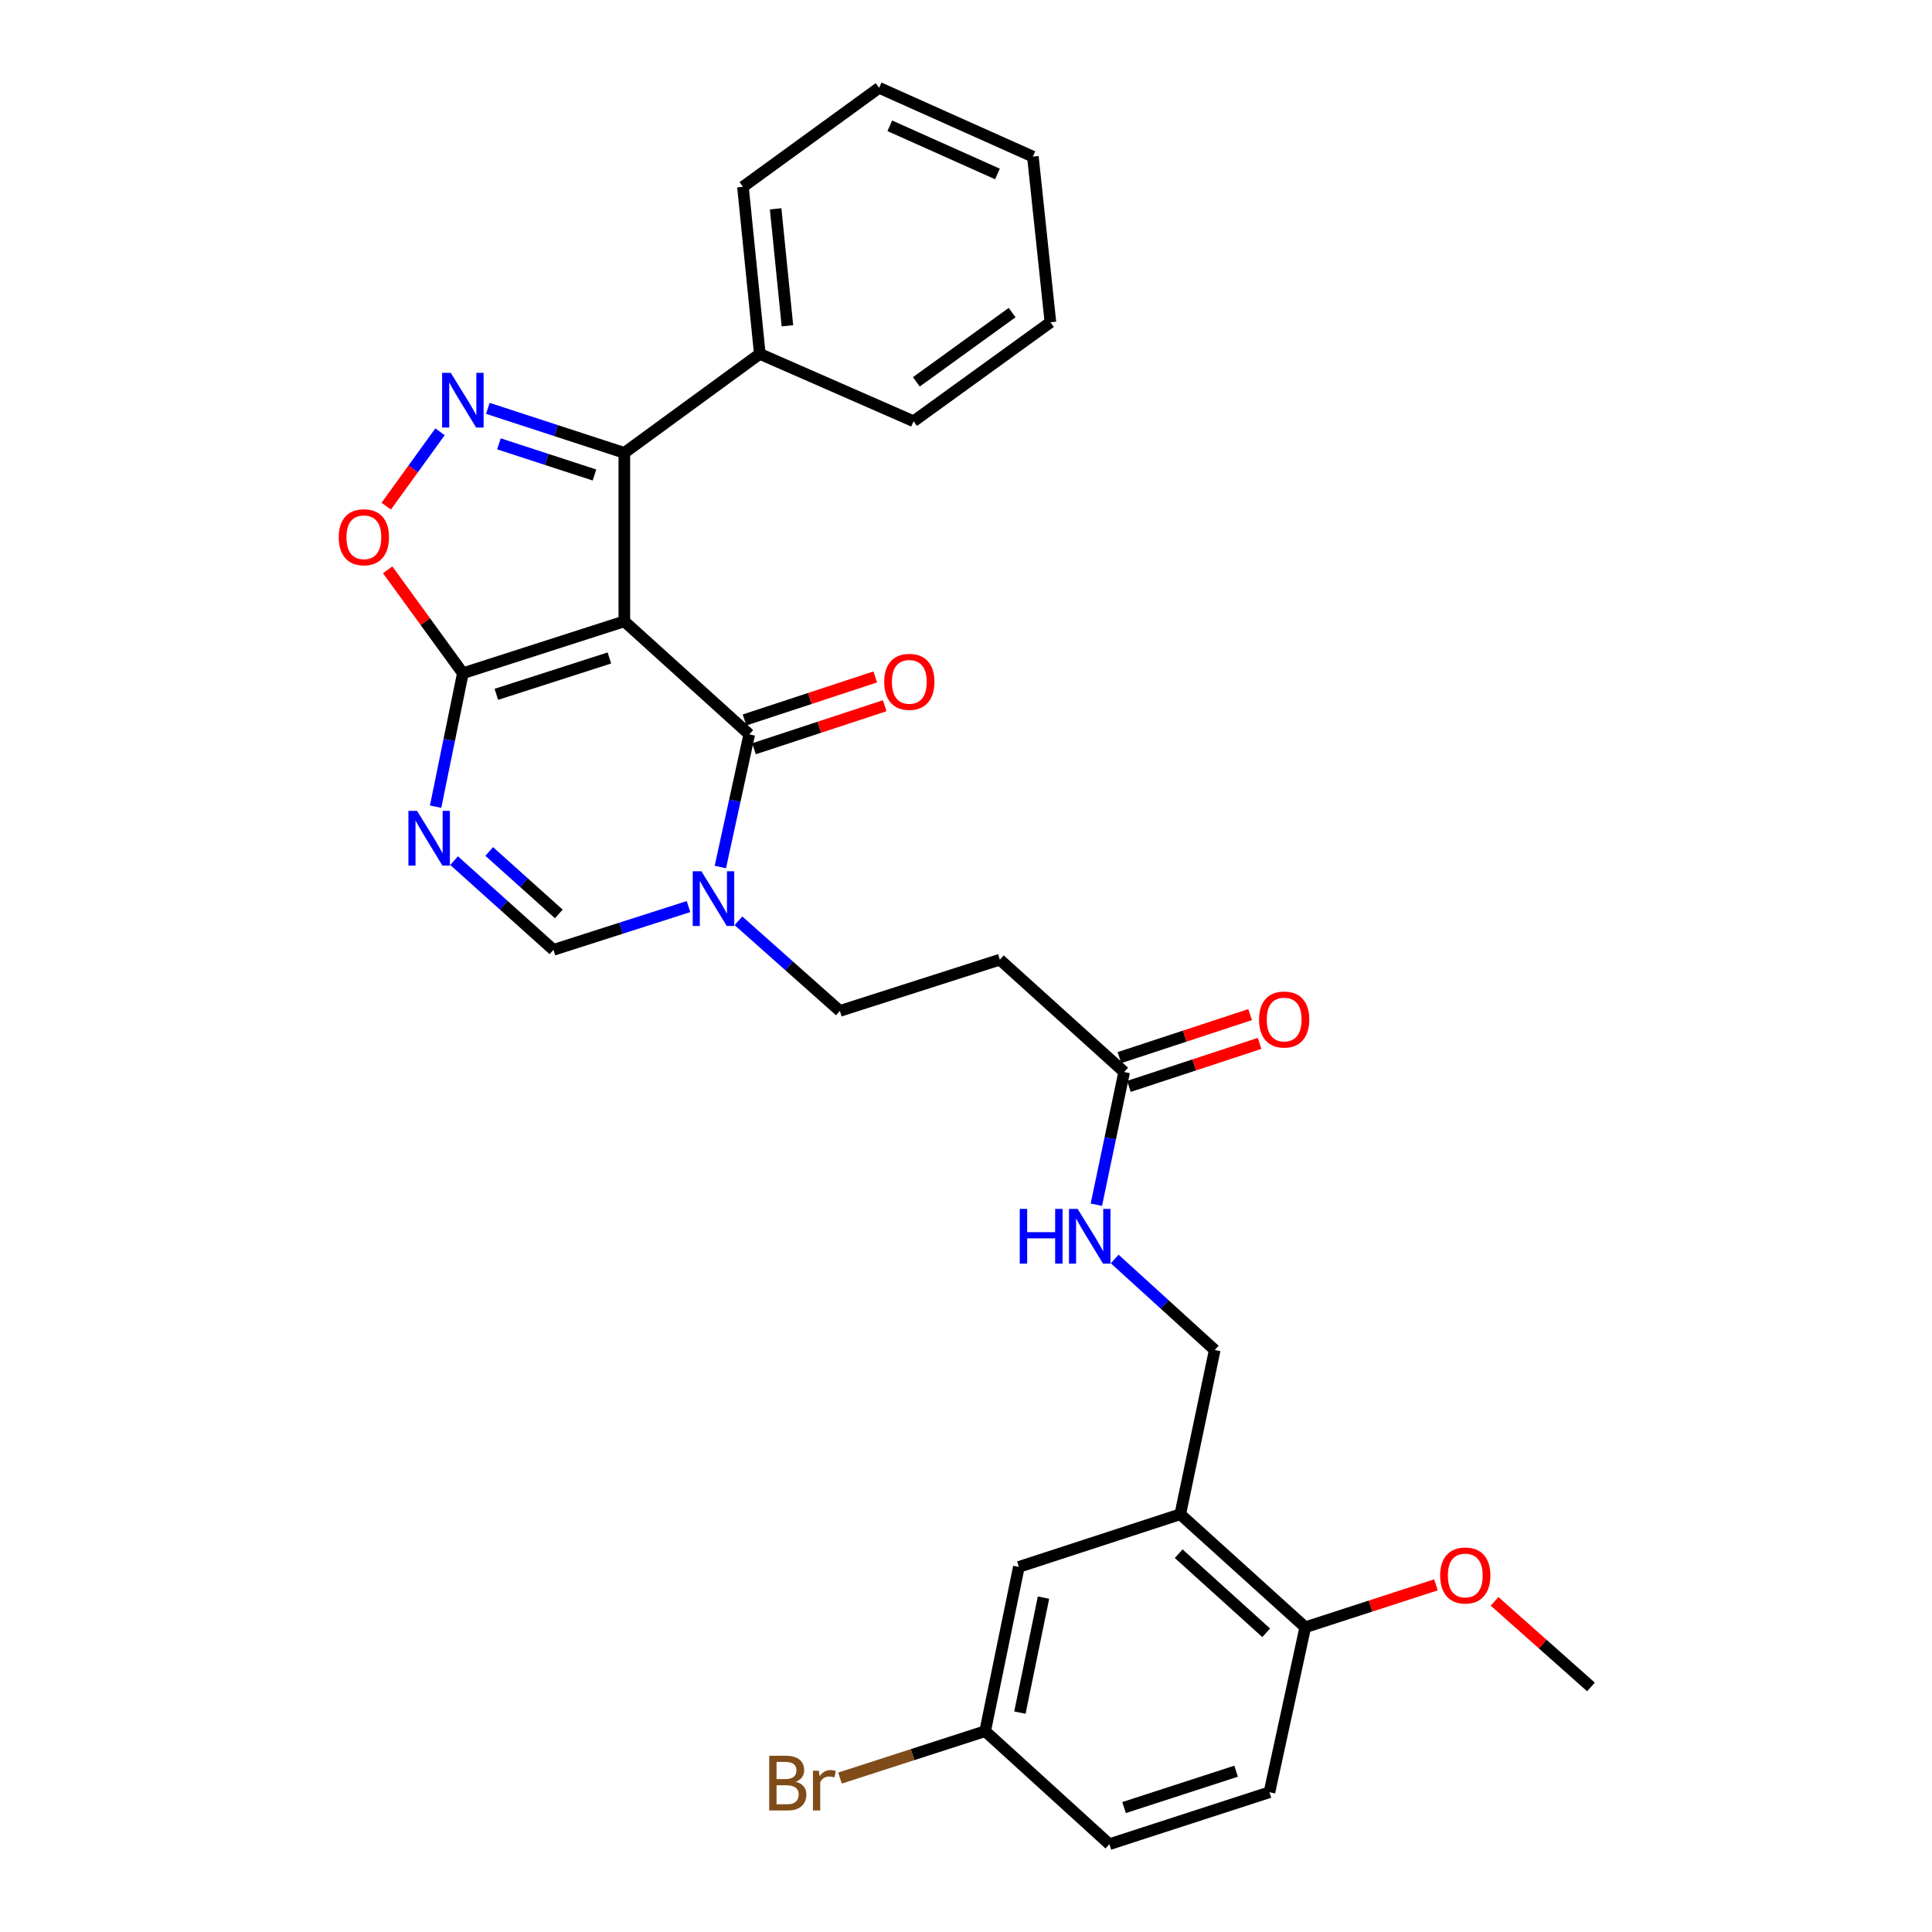 <?xml version='1.0' encoding='iso-8859-1'?>
<svg version='1.1' baseProfile='full'
              xmlns='http://www.w3.org/2000/svg'
                      xmlns:rdkit='http://www.rdkit.org/xml'
                      xmlns:xlink='http://www.w3.org/1999/xlink'
                  xml:space='preserve'
width='1000px' height='1000px' viewBox='0 0 1000 1000'>
<!-- END OF HEADER -->
<rect style='opacity:1.0;fill:#FFFFFF;stroke:none' width='1000' height='1000' x='0' y='0'> </rect>
<path class='bond-0' d='M 323.153,321.601 L 387.816,380.103' style='fill:none;fill-rule:evenodd;stroke:#000000;stroke-width:6px;stroke-linecap:butt;stroke-linejoin:miter;stroke-opacity:1' />
<path class='bond-1' d='M 323.153,321.601 L 239.574,348.482' style='fill:none;fill-rule:evenodd;stroke:#000000;stroke-width:6px;stroke-linecap:butt;stroke-linejoin:miter;stroke-opacity:1' />
<path class='bond-1' d='M 315.419,340.564 L 256.913,359.381' style='fill:none;fill-rule:evenodd;stroke:#000000;stroke-width:6px;stroke-linecap:butt;stroke-linejoin:miter;stroke-opacity:1' />
<path class='bond-4' d='M 323.153,321.601 L 323.153,234.406' style='fill:none;fill-rule:evenodd;stroke:#000000;stroke-width:6px;stroke-linecap:butt;stroke-linejoin:miter;stroke-opacity:1' />
<path class='bond-5' d='M 387.816,380.103 L 380.333,414.44' style='fill:none;fill-rule:evenodd;stroke:#000000;stroke-width:6px;stroke-linecap:butt;stroke-linejoin:miter;stroke-opacity:1' />
<path class='bond-5' d='M 380.333,414.44 L 372.851,448.776' style='fill:none;fill-rule:evenodd;stroke:#0000FF;stroke-width:6px;stroke-linecap:butt;stroke-linejoin:miter;stroke-opacity:1' />
<path class='bond-12' d='M 390.267,387.552 L 424.101,376.418' style='fill:none;fill-rule:evenodd;stroke:#000000;stroke-width:6px;stroke-linecap:butt;stroke-linejoin:miter;stroke-opacity:1' />
<path class='bond-12' d='M 424.101,376.418 L 457.934,365.284' style='fill:none;fill-rule:evenodd;stroke:#FF0000;stroke-width:6px;stroke-linecap:butt;stroke-linejoin:miter;stroke-opacity:1' />
<path class='bond-12' d='M 385.364,372.654 L 419.198,361.52' style='fill:none;fill-rule:evenodd;stroke:#000000;stroke-width:6px;stroke-linecap:butt;stroke-linejoin:miter;stroke-opacity:1' />
<path class='bond-12' d='M 419.198,361.52 L 453.031,350.385' style='fill:none;fill-rule:evenodd;stroke:#FF0000;stroke-width:6px;stroke-linecap:butt;stroke-linejoin:miter;stroke-opacity:1' />
<path class='bond-3' d='M 239.574,348.482 L 232.521,383.008' style='fill:none;fill-rule:evenodd;stroke:#000000;stroke-width:6px;stroke-linecap:butt;stroke-linejoin:miter;stroke-opacity:1' />
<path class='bond-3' d='M 232.521,383.008 L 225.467,417.535' style='fill:none;fill-rule:evenodd;stroke:#0000FF;stroke-width:6px;stroke-linecap:butt;stroke-linejoin:miter;stroke-opacity:1' />
<path class='bond-6' d='M 239.574,348.482 L 220.113,321.71' style='fill:none;fill-rule:evenodd;stroke:#000000;stroke-width:6px;stroke-linecap:butt;stroke-linejoin:miter;stroke-opacity:1' />
<path class='bond-6' d='M 220.113,321.71 L 200.652,294.937' style='fill:none;fill-rule:evenodd;stroke:#FF0000;stroke-width:6px;stroke-linecap:butt;stroke-linejoin:miter;stroke-opacity:1' />
<path class='bond-2' d='M 252.512,211.362 L 287.833,222.884' style='fill:none;fill-rule:evenodd;stroke:#0000FF;stroke-width:6px;stroke-linecap:butt;stroke-linejoin:miter;stroke-opacity:1' />
<path class='bond-2' d='M 287.833,222.884 L 323.153,234.406' style='fill:none;fill-rule:evenodd;stroke:#000000;stroke-width:6px;stroke-linecap:butt;stroke-linejoin:miter;stroke-opacity:1' />
<path class='bond-2' d='M 258.244,229.729 L 282.969,237.794' style='fill:none;fill-rule:evenodd;stroke:#0000FF;stroke-width:6px;stroke-linecap:butt;stroke-linejoin:miter;stroke-opacity:1' />
<path class='bond-2' d='M 282.969,237.794 L 307.693,245.86' style='fill:none;fill-rule:evenodd;stroke:#000000;stroke-width:6px;stroke-linecap:butt;stroke-linejoin:miter;stroke-opacity:1' />
<path class='bond-30' d='M 227.755,223.487 L 213.832,242.742' style='fill:none;fill-rule:evenodd;stroke:#0000FF;stroke-width:6px;stroke-linecap:butt;stroke-linejoin:miter;stroke-opacity:1' />
<path class='bond-30' d='M 213.832,242.742 L 199.909,261.997' style='fill:none;fill-rule:evenodd;stroke:#FF0000;stroke-width:6px;stroke-linecap:butt;stroke-linejoin:miter;stroke-opacity:1' />
<path class='bond-7' d='M 235.031,445.459 L 260.746,468.552' style='fill:none;fill-rule:evenodd;stroke:#0000FF;stroke-width:6px;stroke-linecap:butt;stroke-linejoin:miter;stroke-opacity:1' />
<path class='bond-7' d='M 260.746,468.552 L 286.461,491.644' style='fill:none;fill-rule:evenodd;stroke:#000000;stroke-width:6px;stroke-linecap:butt;stroke-linejoin:miter;stroke-opacity:1' />
<path class='bond-7' d='M 253.225,440.718 L 271.225,456.882' style='fill:none;fill-rule:evenodd;stroke:#0000FF;stroke-width:6px;stroke-linecap:butt;stroke-linejoin:miter;stroke-opacity:1' />
<path class='bond-7' d='M 271.225,456.882 L 289.226,473.047' style='fill:none;fill-rule:evenodd;stroke:#000000;stroke-width:6px;stroke-linecap:butt;stroke-linejoin:miter;stroke-opacity:1' />
<path class='bond-15' d='M 323.153,234.406 L 393.27,183.171' style='fill:none;fill-rule:evenodd;stroke:#000000;stroke-width:6px;stroke-linecap:butt;stroke-linejoin:miter;stroke-opacity:1' />
<path class='bond-11' d='M 382.219,476.603 L 408.461,499.93' style='fill:none;fill-rule:evenodd;stroke:#0000FF;stroke-width:6px;stroke-linecap:butt;stroke-linejoin:miter;stroke-opacity:1' />
<path class='bond-11' d='M 408.461,499.93 L 434.703,523.256' style='fill:none;fill-rule:evenodd;stroke:#000000;stroke-width:6px;stroke-linecap:butt;stroke-linejoin:miter;stroke-opacity:1' />
<path class='bond-31' d='M 356.377,469.248 L 321.419,480.446' style='fill:none;fill-rule:evenodd;stroke:#0000FF;stroke-width:6px;stroke-linecap:butt;stroke-linejoin:miter;stroke-opacity:1' />
<path class='bond-31' d='M 321.419,480.446 L 286.461,491.644' style='fill:none;fill-rule:evenodd;stroke:#000000;stroke-width:6px;stroke-linecap:butt;stroke-linejoin:miter;stroke-opacity:1' />
<path class='bond-8' d='M 610.906,783.779 L 628.734,698.754' style='fill:none;fill-rule:evenodd;stroke:#000000;stroke-width:6px;stroke-linecap:butt;stroke-linejoin:miter;stroke-opacity:1' />
<path class='bond-14' d='M 610.906,783.779 L 675.595,842.273' style='fill:none;fill-rule:evenodd;stroke:#000000;stroke-width:6px;stroke-linecap:butt;stroke-linejoin:miter;stroke-opacity:1' />
<path class='bond-14' d='M 610.09,804.187 L 655.372,845.132' style='fill:none;fill-rule:evenodd;stroke:#000000;stroke-width:6px;stroke-linecap:butt;stroke-linejoin:miter;stroke-opacity:1' />
<path class='bond-17' d='M 610.906,783.779 L 527.362,811.026' style='fill:none;fill-rule:evenodd;stroke:#000000;stroke-width:6px;stroke-linecap:butt;stroke-linejoin:miter;stroke-opacity:1' />
<path class='bond-9' d='M 581.864,554.869 L 517.524,496.732' style='fill:none;fill-rule:evenodd;stroke:#000000;stroke-width:6px;stroke-linecap:butt;stroke-linejoin:miter;stroke-opacity:1' />
<path class='bond-13' d='M 581.864,554.869 L 574.666,589.211' style='fill:none;fill-rule:evenodd;stroke:#000000;stroke-width:6px;stroke-linecap:butt;stroke-linejoin:miter;stroke-opacity:1' />
<path class='bond-13' d='M 574.666,589.211 L 567.468,623.554' style='fill:none;fill-rule:evenodd;stroke:#0000FF;stroke-width:6px;stroke-linecap:butt;stroke-linejoin:miter;stroke-opacity:1' />
<path class='bond-18' d='M 584.316,562.318 L 618.136,551.188' style='fill:none;fill-rule:evenodd;stroke:#000000;stroke-width:6px;stroke-linecap:butt;stroke-linejoin:miter;stroke-opacity:1' />
<path class='bond-18' d='M 618.136,551.188 L 651.957,540.058' style='fill:none;fill-rule:evenodd;stroke:#FF0000;stroke-width:6px;stroke-linecap:butt;stroke-linejoin:miter;stroke-opacity:1' />
<path class='bond-18' d='M 579.413,547.419 L 613.234,536.289' style='fill:none;fill-rule:evenodd;stroke:#000000;stroke-width:6px;stroke-linecap:butt;stroke-linejoin:miter;stroke-opacity:1' />
<path class='bond-18' d='M 613.234,536.289 L 647.054,525.159' style='fill:none;fill-rule:evenodd;stroke:#FF0000;stroke-width:6px;stroke-linecap:butt;stroke-linejoin:miter;stroke-opacity:1' />
<path class='bond-10' d='M 517.524,496.732 L 434.703,523.256' style='fill:none;fill-rule:evenodd;stroke:#000000;stroke-width:6px;stroke-linecap:butt;stroke-linejoin:miter;stroke-opacity:1' />
<path class='bond-16' d='M 576.972,651.649 L 602.853,675.201' style='fill:none;fill-rule:evenodd;stroke:#0000FF;stroke-width:6px;stroke-linecap:butt;stroke-linejoin:miter;stroke-opacity:1' />
<path class='bond-16' d='M 602.853,675.201 L 628.734,698.754' style='fill:none;fill-rule:evenodd;stroke:#000000;stroke-width:6px;stroke-linecap:butt;stroke-linejoin:miter;stroke-opacity:1' />
<path class='bond-19' d='M 675.595,842.273 L 657.07,927.656' style='fill:none;fill-rule:evenodd;stroke:#000000;stroke-width:6px;stroke-linecap:butt;stroke-linejoin:miter;stroke-opacity:1' />
<path class='bond-23' d='M 675.595,842.273 L 709.421,831.291' style='fill:none;fill-rule:evenodd;stroke:#000000;stroke-width:6px;stroke-linecap:butt;stroke-linejoin:miter;stroke-opacity:1' />
<path class='bond-23' d='M 709.421,831.291 L 743.248,820.31' style='fill:none;fill-rule:evenodd;stroke:#FF0000;stroke-width:6px;stroke-linecap:butt;stroke-linejoin:miter;stroke-opacity:1' />
<path class='bond-24' d='M 393.27,183.171 L 384.548,96.69' style='fill:none;fill-rule:evenodd;stroke:#000000;stroke-width:6px;stroke-linecap:butt;stroke-linejoin:miter;stroke-opacity:1' />
<path class='bond-24' d='M 407.567,168.625 L 401.462,108.088' style='fill:none;fill-rule:evenodd;stroke:#000000;stroke-width:6px;stroke-linecap:butt;stroke-linejoin:miter;stroke-opacity:1' />
<path class='bond-25' d='M 393.27,183.171 L 472.859,218.042' style='fill:none;fill-rule:evenodd;stroke:#000000;stroke-width:6px;stroke-linecap:butt;stroke-linejoin:miter;stroke-opacity:1' />
<path class='bond-20' d='M 527.362,811.026 L 509.917,896.052' style='fill:none;fill-rule:evenodd;stroke:#000000;stroke-width:6px;stroke-linecap:butt;stroke-linejoin:miter;stroke-opacity:1' />
<path class='bond-20' d='M 540.109,826.932 L 527.898,886.45' style='fill:none;fill-rule:evenodd;stroke:#000000;stroke-width:6px;stroke-linecap:butt;stroke-linejoin:miter;stroke-opacity:1' />
<path class='bond-33' d='M 657.07,927.656 L 574.222,954.545' style='fill:none;fill-rule:evenodd;stroke:#000000;stroke-width:6px;stroke-linecap:butt;stroke-linejoin:miter;stroke-opacity:1' />
<path class='bond-33' d='M 639.801,916.771 L 581.808,935.594' style='fill:none;fill-rule:evenodd;stroke:#000000;stroke-width:6px;stroke-linecap:butt;stroke-linejoin:miter;stroke-opacity:1' />
<path class='bond-21' d='M 509.917,896.052 L 574.222,954.545' style='fill:none;fill-rule:evenodd;stroke:#000000;stroke-width:6px;stroke-linecap:butt;stroke-linejoin:miter;stroke-opacity:1' />
<path class='bond-22' d='M 509.917,896.052 L 472.345,908.191' style='fill:none;fill-rule:evenodd;stroke:#000000;stroke-width:6px;stroke-linecap:butt;stroke-linejoin:miter;stroke-opacity:1' />
<path class='bond-22' d='M 472.345,908.191 L 434.773,920.329' style='fill:none;fill-rule:evenodd;stroke:#7F4C19;stroke-width:6px;stroke-linecap:butt;stroke-linejoin:miter;stroke-opacity:1' />
<path class='bond-26' d='M 773.6,828.859 L 798.539,851.006' style='fill:none;fill-rule:evenodd;stroke:#FF0000;stroke-width:6px;stroke-linecap:butt;stroke-linejoin:miter;stroke-opacity:1' />
<path class='bond-26' d='M 798.539,851.006 L 823.479,873.153' style='fill:none;fill-rule:evenodd;stroke:#000000;stroke-width:6px;stroke-linecap:butt;stroke-linejoin:miter;stroke-opacity:1' />
<path class='bond-27' d='M 384.548,96.69 L 455.031,45.455' style='fill:none;fill-rule:evenodd;stroke:#000000;stroke-width:6px;stroke-linecap:butt;stroke-linejoin:miter;stroke-opacity:1' />
<path class='bond-28' d='M 472.859,218.042 L 543.691,166.815' style='fill:none;fill-rule:evenodd;stroke:#000000;stroke-width:6px;stroke-linecap:butt;stroke-linejoin:miter;stroke-opacity:1' />
<path class='bond-28' d='M 474.293,197.649 L 523.875,161.79' style='fill:none;fill-rule:evenodd;stroke:#000000;stroke-width:6px;stroke-linecap:butt;stroke-linejoin:miter;stroke-opacity:1' />
<path class='bond-32' d='M 455.031,45.455 L 534.62,81.066' style='fill:none;fill-rule:evenodd;stroke:#000000;stroke-width:6px;stroke-linecap:butt;stroke-linejoin:miter;stroke-opacity:1' />
<path class='bond-32' d='M 460.564,65.113 L 516.276,90.041' style='fill:none;fill-rule:evenodd;stroke:#000000;stroke-width:6px;stroke-linecap:butt;stroke-linejoin:miter;stroke-opacity:1' />
<path class='bond-29' d='M 543.691,166.815 L 534.62,81.066' style='fill:none;fill-rule:evenodd;stroke:#000000;stroke-width:6px;stroke-linecap:butt;stroke-linejoin:miter;stroke-opacity:1' />
<path  class='atom-3' d='M 233.314 192.981
L 242.594 207.981
Q 243.514 209.461, 244.994 212.141
Q 246.474 214.821, 246.554 214.981
L 246.554 192.981
L 250.314 192.981
L 250.314 221.301
L 246.434 221.301
L 236.474 204.901
Q 235.314 202.981, 234.074 200.781
Q 232.874 198.581, 232.514 197.901
L 232.514 221.301
L 228.834 221.301
L 228.834 192.981
L 233.314 192.981
' fill='#0000FF'/>
<path  class='atom-4' d='M 215.87 419.714
L 225.15 434.714
Q 226.07 436.194, 227.55 438.874
Q 229.03 441.554, 229.11 441.714
L 229.11 419.714
L 232.87 419.714
L 232.87 448.034
L 228.99 448.034
L 219.03 431.634
Q 217.87 429.714, 216.63 427.514
Q 215.43 425.314, 215.07 424.634
L 215.07 448.034
L 211.39 448.034
L 211.39 419.714
L 215.87 419.714
' fill='#0000FF'/>
<path  class='atom-6' d='M 363.031 450.951
L 372.311 465.951
Q 373.231 467.431, 374.711 470.111
Q 376.191 472.791, 376.271 472.951
L 376.271 450.951
L 380.031 450.951
L 380.031 479.271
L 376.151 479.271
L 366.191 462.871
Q 365.031 460.951, 363.791 458.751
Q 362.591 456.551, 362.231 455.871
L 362.231 479.271
L 358.551 479.271
L 358.551 450.951
L 363.031 450.951
' fill='#0000FF'/>
<path  class='atom-7' d='M 175.339 278.079
Q 175.339 271.279, 178.699 267.479
Q 182.059 263.679, 188.339 263.679
Q 194.619 263.679, 197.979 267.479
Q 201.339 271.279, 201.339 278.079
Q 201.339 284.959, 197.939 288.879
Q 194.539 292.759, 188.339 292.759
Q 182.099 292.759, 178.699 288.879
Q 175.339 284.999, 175.339 278.079
M 188.339 289.559
Q 192.659 289.559, 194.979 286.679
Q 197.339 283.759, 197.339 278.079
Q 197.339 272.519, 194.979 269.719
Q 192.659 266.879, 188.339 266.879
Q 184.019 266.879, 181.659 269.679
Q 179.339 272.479, 179.339 278.079
Q 179.339 283.799, 181.659 286.679
Q 184.019 289.559, 188.339 289.559
' fill='#FF0000'/>
<path  class='atom-13' d='M 457.663 352.919
Q 457.663 346.119, 461.023 342.319
Q 464.383 338.519, 470.663 338.519
Q 476.943 338.519, 480.303 342.319
Q 483.663 346.119, 483.663 352.919
Q 483.663 359.799, 480.263 363.719
Q 476.863 367.599, 470.663 367.599
Q 464.423 367.599, 461.023 363.719
Q 457.663 359.839, 457.663 352.919
M 470.663 364.399
Q 474.983 364.399, 477.303 361.519
Q 479.663 358.599, 479.663 352.919
Q 479.663 347.359, 477.303 344.559
Q 474.983 341.719, 470.663 341.719
Q 466.343 341.719, 463.983 344.519
Q 461.663 347.319, 461.663 352.919
Q 461.663 358.639, 463.983 361.519
Q 466.343 364.399, 470.663 364.399
' fill='#FF0000'/>
<path  class='atom-14' d='M 527.825 625.726
L 531.665 625.726
L 531.665 637.766
L 546.145 637.766
L 546.145 625.726
L 549.985 625.726
L 549.985 654.046
L 546.145 654.046
L 546.145 640.966
L 531.665 640.966
L 531.665 654.046
L 527.825 654.046
L 527.825 625.726
' fill='#0000FF'/>
<path  class='atom-14' d='M 557.785 625.726
L 567.065 640.726
Q 567.985 642.206, 569.465 644.886
Q 570.945 647.566, 571.025 647.726
L 571.025 625.726
L 574.785 625.726
L 574.785 654.046
L 570.905 654.046
L 560.945 637.646
Q 559.785 635.726, 558.545 633.526
Q 557.345 631.326, 556.985 630.646
L 556.985 654.046
L 553.305 654.046
L 553.305 625.726
L 557.785 625.726
' fill='#0000FF'/>
<path  class='atom-19' d='M 651.685 527.693
Q 651.685 520.893, 655.045 517.093
Q 658.405 513.293, 664.685 513.293
Q 670.965 513.293, 674.325 517.093
Q 677.685 520.893, 677.685 527.693
Q 677.685 534.573, 674.285 538.493
Q 670.885 542.373, 664.685 542.373
Q 658.445 542.373, 655.045 538.493
Q 651.685 534.613, 651.685 527.693
M 664.685 539.173
Q 669.005 539.173, 671.325 536.293
Q 673.685 533.373, 673.685 527.693
Q 673.685 522.133, 671.325 519.333
Q 669.005 516.493, 664.685 516.493
Q 660.365 516.493, 658.005 519.293
Q 655.685 522.093, 655.685 527.693
Q 655.685 533.413, 658.005 536.293
Q 660.365 539.173, 664.685 539.173
' fill='#FF0000'/>
<path  class='atom-23' d='M 411.906 922.222
Q 414.626 922.982, 415.986 924.662
Q 417.386 926.302, 417.386 928.742
Q 417.386 932.662, 414.866 934.902
Q 412.386 937.102, 407.666 937.102
L 398.146 937.102
L 398.146 908.782
L 406.506 908.782
Q 411.346 908.782, 413.786 910.742
Q 416.226 912.702, 416.226 916.302
Q 416.226 920.582, 411.906 922.222
M 401.946 911.982
L 401.946 920.862
L 406.506 920.862
Q 409.306 920.862, 410.746 919.742
Q 412.226 918.582, 412.226 916.302
Q 412.226 911.982, 406.506 911.982
L 401.946 911.982
M 407.666 933.902
Q 410.426 933.902, 411.906 932.582
Q 413.386 931.262, 413.386 928.742
Q 413.386 926.422, 411.746 925.262
Q 410.146 924.062, 407.066 924.062
L 401.946 924.062
L 401.946 933.902
L 407.666 933.902
' fill='#7F4C19'/>
<path  class='atom-23' d='M 423.826 916.542
L 424.266 919.382
Q 426.426 916.182, 429.946 916.182
Q 431.066 916.182, 432.586 916.582
L 431.986 919.942
Q 430.266 919.542, 429.306 919.542
Q 427.626 919.542, 426.506 920.222
Q 425.426 920.862, 424.546 922.422
L 424.546 937.102
L 420.786 937.102
L 420.786 916.542
L 423.826 916.542
' fill='#7F4C19'/>
<path  class='atom-24' d='M 745.425 815.463
Q 745.425 808.663, 748.785 804.863
Q 752.145 801.063, 758.425 801.063
Q 764.705 801.063, 768.065 804.863
Q 771.425 808.663, 771.425 815.463
Q 771.425 822.343, 768.025 826.263
Q 764.625 830.143, 758.425 830.143
Q 752.185 830.143, 748.785 826.263
Q 745.425 822.383, 745.425 815.463
M 758.425 826.943
Q 762.745 826.943, 765.065 824.063
Q 767.425 821.143, 767.425 815.463
Q 767.425 809.903, 765.065 807.103
Q 762.745 804.263, 758.425 804.263
Q 754.105 804.263, 751.745 807.063
Q 749.425 809.863, 749.425 815.463
Q 749.425 821.183, 751.745 824.063
Q 754.105 826.943, 758.425 826.943
' fill='#FF0000'/>
</svg>
